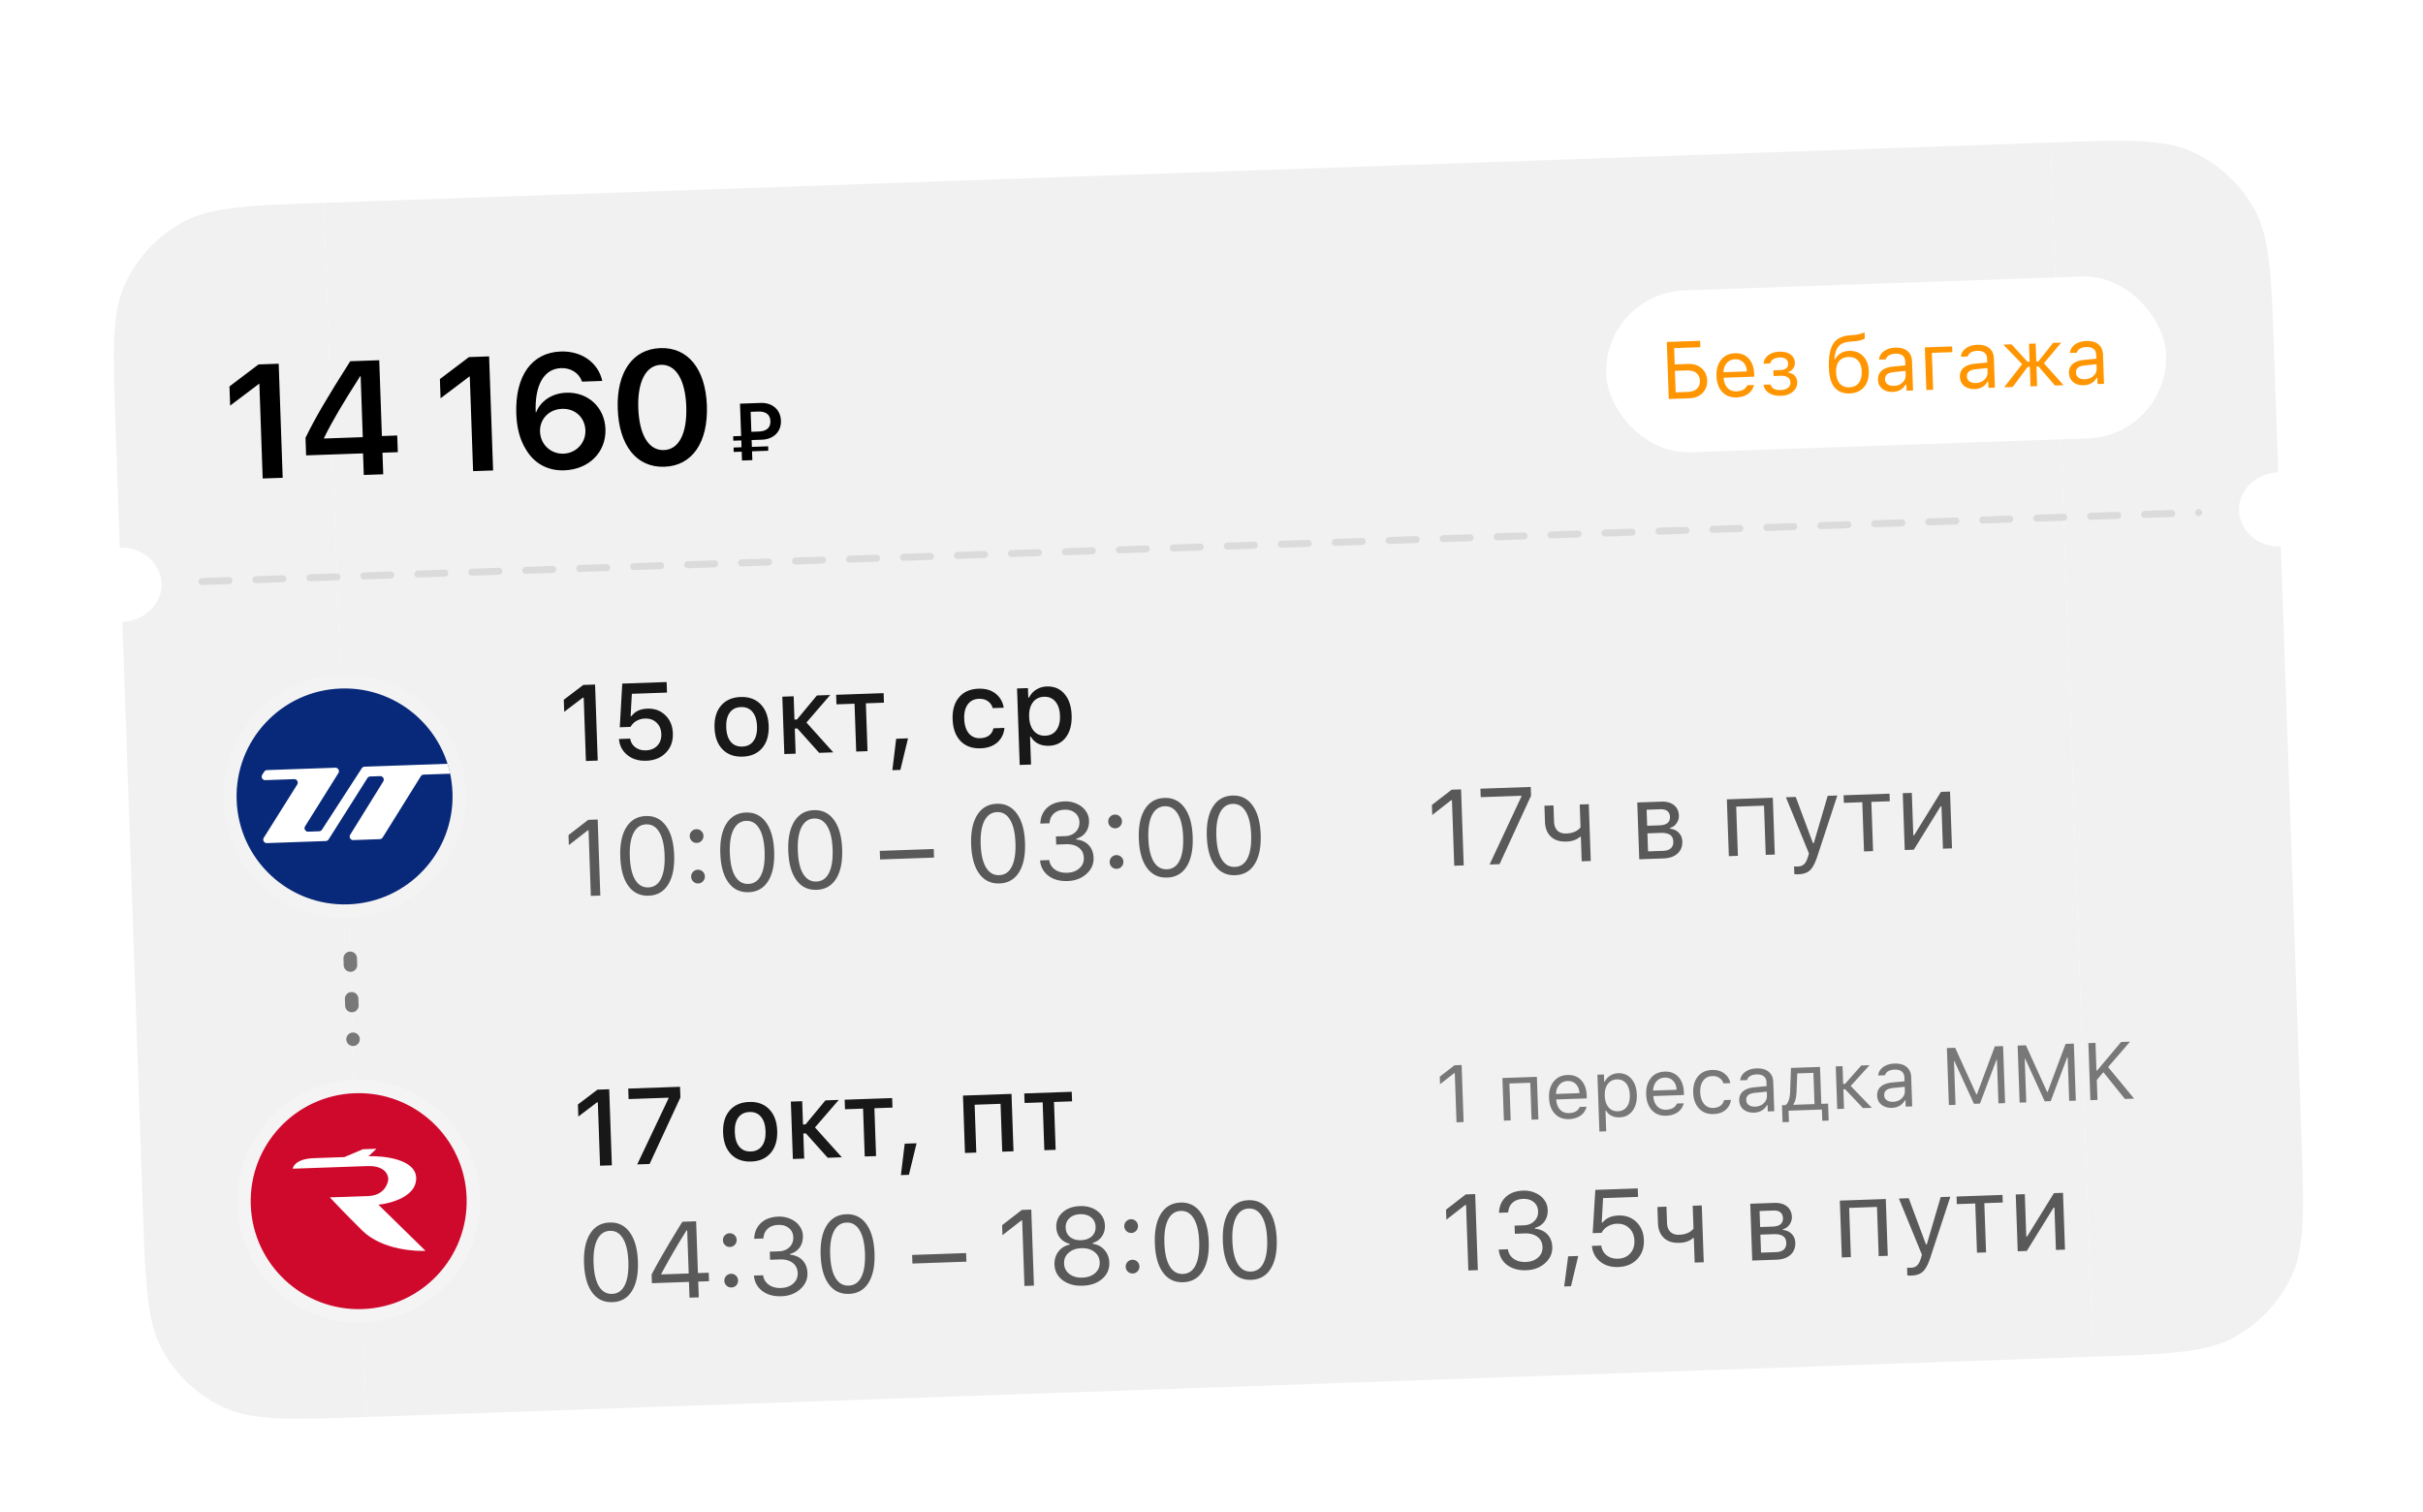 <svg xmlns="http://www.w3.org/2000/svg" width="359" height="224" fill="none"><g filter="url(#a)"><path fill="#F1F1F1" d="M54.262 193.942c-11.194.39-16.791.586-21.143-1.443a20 20 0 0 1-9.04-8.43c-2.328-4.2-2.523-9.797-2.914-20.991L18.13 76.131c1.59-.056 3.095-.689 4.183-1.759 1.089-1.07 1.672-2.49 1.621-3.947-.05-1.458-.732-2.834-1.892-3.825-1.16-.992-2.706-1.518-4.296-1.462l-.628-17.99c-.391-11.194-.587-16.791 1.442-21.143a20 20 0 0 1 8.43-9.04c4.2-2.328 9.797-2.523 20.991-2.914l6.282 179.891Z"/><path fill="#F1F1F1" d="m310.106 185.007-255.844 8.934-6.282-179.89 255.845-8.934 6.281 179.89Z"/><path fill="#F1F1F1" d="M303.825 5.117c11.194-.39 16.791-.586 21.143 1.443a20.001 20.001 0 0 1 9.04 8.43c2.328 4.2 2.523 9.797 2.914 20.99l.628 17.99c-1.59.056-3.095.688-4.183 1.758-1.089 1.07-1.672 2.49-1.621 3.948.051 1.458.732 2.833 1.892 3.825 1.161.992 2.706 1.518 4.296 1.462l3.036 86.947c.391 11.194.587 16.792-1.442 21.144a20 20 0 0 1-8.43 9.039c-4.2 2.328-9.797 2.524-20.991 2.915l-6.282-179.89Z"/><path fill="#000" d="m38.92 54.893-.49-14.02-.07.003-4.261 3.221-.1-2.846 4.307-3.257 2.987-.105.59 16.9-2.963.104Zm14.98-.523-.112-3.198-8.433.295-.09-2.6c1.367-2.815 3.147-5.89 6.627-11.348l4.298-.15.392 11.232 2.272-.08.087 2.471-2.272.08.111 3.197-2.88.1Zm-5.891-5.482.003.082 5.739-.2-.317-9.065-.047.002c-2.59 4.053-4.12 6.605-5.378 9.181Zm22.087 4.916-.49-14.019-.07.003-4.26 3.22-.1-2.845 4.307-3.258 2.986-.104.59 16.9-2.963.103Zm13.504-.12c-2.46.086-4.503-1.038-5.715-3.165-.845-1.355-1.317-3.109-1.39-5.205-.196-5.633 2.298-9.086 6.584-9.236 3.092-.108 5.557 1.647 6.156 4.358l-2.998.105c-.431-1.263-1.643-2.053-3.095-2.002-2.53.088-3.935 2.482-3.77 6.557l.059-.002c.657-1.676 2.352-2.838 4.483-2.912 3.209-.112 5.68 2.17 5.793 5.38.12 3.43-2.44 5.994-6.107 6.122Zm-.11-2.47c1.875-.066 3.31-1.593 3.245-3.455-.066-1.91-1.52-3.254-3.453-3.186-1.944.068-3.336 1.511-3.27 3.385.066 1.886 1.593 3.322 3.479 3.256Zm14.96 1.94c-4.146.145-6.735-3.154-6.924-8.576-.189-5.4 2.188-8.86 6.31-9.003 4.111-.144 6.711 3.12 6.9 8.53.189 5.41-2.152 8.905-6.286 9.049Zm-.086-2.471c2.237-.078 3.455-2.478 3.316-6.46-.138-3.947-1.544-6.254-3.757-6.177-2.225.078-3.49 2.502-3.353 6.414.14 3.982 1.545 6.301 3.794 6.223Zm10.344.279-.023-.658 1.182-.041-.036-1.011-1.181.041-.023-.658 1.181-.041-.167-4.787 3.07-.108c1.748-.06 2.938 1.026 2.994 2.622l.001.012c.055 1.602-1.069 2.75-2.817 2.812l-1.523.053.035 1.011 2.406-.084.023.658-2.406.084.046 1.31-1.535.053-.045-1.31-1.182.042Zm2.615-2.988 1.109-.039c1.169-.04 1.747-.604 1.715-1.535l-.001-.013c-.032-.938-.642-1.453-1.817-1.412l-1.109.039.103 2.96Z"/><rect width="83" height="24" x="237.563" y="27.443" fill="#fff" rx="12" transform="rotate(-2 237.563 27.443)"/><path fill="#FF9500" d="M252.944 40.377c.026.746-.206 1.364-.697 1.854-.487.49-1.127.749-1.92.776l-3.074.108-.295-8.45 4.936-.172.034.948-3.883.136.085 2.418 2.008-.07c.797-.028 1.457.188 1.981.646.524.455.799 1.057.825 1.806Zm-4.67 1.752 1.745-.06c.605-.022 1.067-.175 1.385-.46.322-.288.475-.686.457-1.194-.018-.511-.198-.9-.539-1.165-.338-.266-.809-.388-1.414-.367l-1.745.06.111 3.186Zm8.799-4.898c-.503.018-.911.202-1.223.553-.313.351-.478.806-.498 1.366l3.478-.121c-.031-.558-.207-1.002-.527-1.33-.32-.33-.73-.485-1.23-.468Zm1.799 3.842 1.008-.035c-.134.552-.429.99-.887 1.315-.453.325-1.024.5-1.711.523-.874.03-1.578-.238-2.109-.806-.532-.571-.816-1.357-.851-2.356-.035-.996.195-1.8.69-2.41.495-.612 1.175-.933 2.042-.963.851-.03 1.53.23 2.038.779.508.549.779 1.315.813 2.3l.014.386-4.539.158.002.047c.049.624.242 1.113.579 1.469.341.355.779.524 1.313.505.816-.028 1.349-.332 1.598-.912Zm4.992 1.567c-.691.024-1.274-.111-1.75-.408-.472-.3-.744-.708-.817-1.226l1.037-.036a.99.99 0 0 0 .503.627c.266.144.599.208.997.194.457-.016.815-.126 1.073-.33a.912.912 0 0 0 .371-.787c-.024-.699-.53-1.031-1.518-.997l-.983.035-.03-.844.984-.034c.827-.029 1.23-.358 1.208-.986a.803.803 0 0 0-.345-.656c-.221-.165-.53-.24-.928-.226-.379.013-.695.1-.947.262-.252.161-.393.37-.424.624l-.995.035a1.72 1.72 0 0 1 .706-1.262c.423-.32.966-.49 1.63-.514.699-.024 1.251.113 1.656.411.409.299.622.704.64 1.215.011.316-.075.603-.257.86a1.247 1.247 0 0 1-.721.505l.003.094c.417.075.737.234.961.476.227.243.347.547.36.914a1.728 1.728 0 0 1-.641 1.447c-.448.38-1.039.582-1.773.607Zm8.731-1.811c.346.39.821.575 1.426.554.605-.021 1.065-.239 1.379-.652.318-.414.464-.986.438-1.716-.024-.695-.209-1.226-.554-1.593-.341-.37-.814-.546-1.419-.525-.605.021-1.067.229-1.386.623-.314.39-.46.933-.435 1.628.025.73.209 1.29.551 1.68Zm-.8-3.596.094-.003c.19-.362.462-.655.813-.878.352-.224.78-.344 1.284-.362.839-.03 1.522.224 2.049.761.53.533.812 1.275.846 2.228.034.995-.202 1.79-.709 2.381-.503.589-1.209.899-2.119.93-.949.034-1.688-.257-2.217-.872-.526-.619-.811-1.564-.856-2.837-.021-.605-.01-1.141.032-1.608.046-.466.135-.901.265-1.305.135-.407.316-.745.545-1.015.229-.27.525-.488.886-.653a3.818 3.818 0 0 1 1.291-.315l.631-.05a5.963 5.963 0 0 0 1.438-.309c.123-.051.188-.08.196-.089l.031.902c-.026.024-.07.057-.131.098-.061.038-.227.096-.498.176a4.98 4.98 0 0 1-.956.156l-.643.052c-.413.034-.76.115-1.041.242a1.608 1.608 0 0 0-.674.533 2.553 2.553 0 0 0-.377.782c-.084.288-.144.64-.18 1.055Zm8.809 3.943c.519-.018.944-.183 1.273-.496.333-.312.491-.695.476-1.148l-.021-.58-1.694.171c-.475.048-.821.16-1.038.335-.216.176-.319.424-.308.744a.897.897 0 0 0 .383.737c.245.171.554.25.929.237Zm-.156.891c-.621.022-1.138-.13-1.552-.456-.411-.33-.626-.78-.646-1.35-.019-.561.165-1.01.552-1.343.387-.334.948-.536 1.685-.605l1.817-.174-.02-.574c-.014-.39-.145-.685-.395-.883-.249-.199-.608-.29-1.076-.274-.379.014-.691.093-.936.238a.939.939 0 0 0-.46.597l-1.019.035c.049-.506.295-.92.737-1.245.446-.324 1.006-.498 1.682-.522.765-.027 1.363.138 1.793.494.431.357.658.865.681 1.525l.151 4.321-.96.034-.033-.931-.094.003c-.191.343-.451.61-.781.801a2.37 2.37 0 0 1-1.126.31Zm8.817-5.895-3.033.106.191 5.47-1.008.034-.22-6.312 4.04-.141.03.843Zm3.472 4.58c.52-.018.944-.183 1.273-.495a1.44 1.44 0 0 0 .476-1.148l-.021-.58-1.694.17c-.475.048-.821.16-1.038.336-.216.175-.319.423-.308.743a.895.895 0 0 0 .384.737c.244.172.554.25.928.238Zm-.156.891c-.621.022-1.138-.13-1.552-.456-.41-.33-.625-.779-.645-1.349-.02-.562.164-1.01.551-1.344.387-.334.948-.535 1.685-.604l1.817-.175-.02-.574c-.014-.39-.145-.685-.394-.883-.25-.199-.608-.29-1.077-.273-.379.013-.69.092-.936.237a.934.934 0 0 0-.459.597l-1.019.036c.048-.506.294-.921.736-1.246.446-.324 1.007-.498 1.682-.522.765-.026 1.363.138 1.794.495.43.356.657.864.68 1.524l.151 4.321-.96.034-.033-.931-.093.003a2.08 2.08 0 0 1-.782.801 2.37 2.37 0 0 1-1.126.31Zm5.623-.307-1.259.044 2.666-3.424-2.792-2.892 1.224-.043 2.359 2.58.316-.012-.093-2.658.984-.034.093 2.658.316-.011 2.173-2.738 1.206-.042-2.566 3.056 2.916 3.252-1.277.045-2.426-2.812-.316.011.101 2.893-.984.034-.101-2.892-.316.01-2.224 2.975Zm10.695-1.148c.52-.018.944-.183 1.273-.496a1.44 1.44 0 0 0 .476-1.148l-.02-.58-1.695.171c-.475.048-.821.16-1.038.335-.216.176-.319.424-.308.744a.895.895 0 0 0 .384.737c.244.171.554.25.928.237Zm-.156.891c-.621.022-1.138-.13-1.552-.456-.41-.33-.625-.78-.645-1.35-.02-.561.164-1.01.551-1.344.387-.334.948-.535 1.685-.604l1.817-.175-.02-.573c-.014-.39-.145-.685-.394-.884-.25-.198-.608-.29-1.077-.273-.379.014-.69.093-.936.238a.934.934 0 0 0-.459.597l-1.019.035c.048-.506.294-.92.736-1.245.446-.324 1.007-.498 1.682-.522.765-.027 1.363.138 1.794.494.43.357.657.865.68 1.524l.151 4.322-.96.034-.033-.931-.093.003c-.192.343-.452.61-.781.801a2.38 2.38 0 0 1-1.127.309Z"/><path stroke="#18181B" stroke-dasharray="4 4" stroke-linecap="round" stroke-width="1.04" d="m29.928 70.158 295.824-10.215" opacity=".1"/><circle cx="51.052" cy="101.998" r="17" fill="#082979" stroke="#F3F3F3" stroke-width="2" transform="rotate(-2 51.052 101.998)"/><path fill="#fff" d="M49.676 97.743a.521.521 0 0 1 .46.797l-4.933 7.882a.52.52 0 0 0 .46.796l1.625-.057a.52.52 0 0 0 .418-.238l5.896-9.095a.521.521 0 0 1 .418-.237l12.287-.43c.152.48.282.97.39 1.468l-3.925.137a.522.522 0 0 0-.425.245l-5.65 9.071a.525.525 0 0 1-.425.246l-3.923.137a.521.521 0 0 1-.46-.795l4.89-7.884a.521.521 0 0 0-.461-.795l-1.462.051a.521.521 0 0 0-.422.243l-5.746 9.081a.52.52 0 0 1-.421.241l-8.725.305a.52.52 0 0 1-.458-.797l4.953-7.881a.521.521 0 0 0-.459-.798l-4.267.149a.52.52 0 0 1-.455-.802l.289-.449a.521.521 0 0 1 .42-.238l10.111-.353Z"/><path fill="#000" fill-opacity=".9" d="m86.812 96.747-.328-9.385-.133.005-2.756 2.097-.063-1.788 2.894-2.196 1.741-.06.394 11.266-1.75.06Zm8.942-.039c-1.12.04-2.052-.24-2.797-.84-.745-.6-1.161-1.393-1.248-2.38l1.663-.058c.087.544.344.976.772 1.294.428.319.952.467 1.571.446.703-.025 1.263-.258 1.68-.7.417-.442.614-1.014.589-1.717-.025-.703-.26-1.265-.708-1.687-.447-.428-1.014-.63-1.702-.605a2.694 2.694 0 0 0-1.277.35 2.28 2.28 0 0 0-.868.882l-1.601.056.368-6.47 6.574-.23.055 1.562-5.208.181-.181 3.314.132-.005c.508-.7 1.29-1.07 2.346-1.106 1.072-.038 1.96.286 2.66.97.707.679 1.08 1.573 1.118 2.681.04 1.166-.303 2.124-1.033 2.874-.724.75-1.693 1.146-2.906 1.188Zm14.284-.608c-1.249.044-2.244-.315-2.985-1.076-.74-.761-1.135-1.829-1.183-3.203-.047-1.369.271-2.459.957-3.27.691-.81 1.658-1.238 2.902-1.282 1.239-.043 2.229.316 2.97 1.077.745.761 1.142 1.826 1.19 3.195.048 1.374-.271 2.467-.957 3.278-.685.81-1.65 1.238-2.894 1.281Zm-.052-1.491c.723-.025 1.274-.3 1.652-.824.382-.53.558-1.257.525-2.184-.032-.921-.257-1.63-.676-2.126-.413-.501-.982-.74-1.705-.714-.729.025-1.282.3-1.66.824-.378.524-.551 1.249-.518 2.175.032.932.255 1.646.669 2.142.413.497.984.732 1.713.707Zm8.153-2.677-.382.013.13 3.717-1.679.058-.297-8.502 1.679-.059.12 3.451.375-.013 2.948-3.558 1.975-.07-3.524 4.08 3.977 4.418-2.092.073-3.23-3.608Zm12.779-5.238.049 1.413-2.678.094.247 7.089-1.678.058-.248-7.089-2.678.094-.049-1.414 7.035-.245Zm2.484 11.373-1.187.042.565-4.656 1.756-.061-1.134 4.675Zm15.313-9.212-1.632.057a1.809 1.809 0 0 0-.716-1.022c-.353-.254-.8-.371-1.341-.352-.703.024-1.248.299-1.636.823-.383.524-.559 1.239-.527 2.145.032.916.257 1.63.676 2.141.424.507.988.748 1.691.723.536-.019.971-.154 1.307-.405.34-.252.557-.606.65-1.063l1.632-.056c-.079.878-.429 1.594-1.05 2.147-.622.548-1.449.84-2.479.876-1.239.043-2.229-.316-2.969-1.077-.736-.766-1.128-1.842-1.176-3.226-.048-1.364.269-2.449.949-3.254.681-.806 1.641-1.23 2.88-1.273 1.035-.036 1.88.205 2.534.724.659.52 1.062 1.216 1.207 2.092Zm6.378-3.146c1.083-.038 1.956.328 2.618 1.097.663.763 1.017 1.82 1.065 3.168.047 1.348-.234 2.428-.841 3.242-.602.813-1.442 1.238-2.519 1.276-.604.021-1.14-.085-1.606-.32a2.441 2.441 0 0 1-1.06-1.017l-.133.004.144 4.115-1.679.058-.395-11.329 1.616-.056.049 1.405.125-.004a2.756 2.756 0 0 1 1.054-1.17 3.075 3.075 0 0 1 1.562-.47Zm-.222 7.293c.713-.025 1.261-.3 1.644-.823.388-.53.566-1.245.535-2.145-.031-.9-.259-1.599-.683-2.095-.418-.496-.982-.732-1.69-.707-.708.025-1.258.305-1.651.84-.393.53-.574 1.239-.543 2.13.031.884.261 1.58.69 2.086.429.5.995.739 1.698.714Z"/><path fill="#000" fill-opacity=".9" d="m87.54 116.734-.338-9.705-.125.004-2.793 2.177-.052-1.483 2.923-2.26 1.398-.049.393 11.267-1.405.049Zm8.567-.033c-1.27.044-2.271-.437-3.005-1.443-.733-1.006-1.133-2.446-1.198-4.32-.065-1.859.236-3.318.902-4.378.667-1.061 1.63-1.613 2.89-1.657 1.254-.044 2.248.443 2.982 1.46.739 1.016 1.141 2.456 1.206 4.319.065 1.869-.233 3.328-.895 4.378-.656 1.05-1.617 1.597-2.882 1.641Zm-2.005-2.369c.475.791 1.13 1.172 1.963 1.143.832-.029 1.454-.452 1.863-1.269.414-.822.595-1.988.542-3.498-.052-1.493-.316-2.636-.792-3.427-.47-.792-1.117-1.173-1.94-1.144-.822.029-1.445.457-1.87 1.285-.42.822-.603 1.978-.551 3.466.052 1.505.314 2.652.785 3.444Zm9.353.557a.998.998 0 0 1-.729-.272.997.997 0 0 1-.322-.708.983.983 0 0 1 .272-.729.992.992 0 0 1 .708-.321c.281-.01.524.08.729.271a.978.978 0 0 1 .321.708.993.993 0 0 1-.271.729.983.983 0 0 1-.708.322Zm-.21-6.005a.994.994 0 0 1-.728-.271.993.993 0 0 1-.322-.708.979.979 0 0 1 .271-.729.997.997 0 0 1 .708-.322.983.983 0 0 1 .729.272.98.98 0 0 1 .322.708.998.998 0 0 1-.272.729.978.978 0 0 1-.708.321Zm7.681 7.299c-1.27.045-2.271-.436-3.005-1.443-.733-1.006-1.133-2.446-1.198-4.32-.065-1.858.236-3.317.902-4.378.667-1.06 1.63-1.612 2.89-1.656 1.254-.044 2.248.442 2.982 1.459.739 1.017 1.141 2.457 1.206 4.32.065 1.869-.233 3.328-.895 4.378-.656 1.049-1.617 1.596-2.882 1.64Zm-2.005-2.369c.476.791 1.13 1.173 1.963 1.143.833-.029 1.454-.452 1.863-1.268.414-.823.595-1.989.542-3.498-.052-1.494-.316-2.636-.792-3.428-.47-.791-1.117-1.172-1.939-1.144-.823.029-1.446.457-1.871 1.285-.419.823-.603 1.978-.551 3.467.053 1.504.314 2.652.785 3.443Zm12.077 2.018c-1.27.044-2.271-.437-3.005-1.443-.733-1.007-1.133-2.447-1.198-4.321-.065-1.858.236-3.317.902-4.377.667-1.061 1.63-1.613 2.89-1.657 1.254-.044 2.248.443 2.982 1.459.739 1.017 1.141 2.457 1.206 4.32.065 1.869-.233 3.328-.895 4.378-.656 1.049-1.617 1.596-2.882 1.641Zm-2.005-2.369c.476.791 1.13 1.172 1.963 1.143.832-.029 1.454-.452 1.863-1.269.414-.822.595-1.988.542-3.498-.052-1.494-.316-2.636-.792-3.427-.47-.792-1.117-1.173-1.939-1.144-.823.028-1.446.457-1.871 1.284-.419.823-.603 1.978-.551 3.467.053 1.504.314 2.652.785 3.444Zm19.396-2.405-7.995.279-.044-1.273 7.995-.279.044 1.273Zm9.702 3.827c-1.27.045-2.271-.436-3.005-1.442-.733-1.007-1.133-2.447-1.198-4.321-.065-1.858.236-3.317.902-4.378.667-1.06 1.63-1.612 2.889-1.656 1.255-.044 2.249.443 2.983 1.459.739 1.017 1.141 2.457 1.206 4.32.065 1.869-.233 3.328-.895 4.378-.656 1.049-1.617 1.596-2.882 1.64Zm-2.005-2.368c.475.791 1.13 1.172 1.963 1.143.832-.029 1.453-.452 1.863-1.269.414-.823.595-1.988.542-3.498-.052-1.494-.316-2.636-.792-3.427-.471-.792-1.117-1.173-1.94-1.144-.822.028-1.445.457-1.87 1.284-.419.823-.603 1.978-.551 3.467.052 1.504.314 2.652.785 3.444Zm10.403-3.389-.042-1.202 1.367-.048c.64-.023 1.156-.228 1.549-.617.398-.389.587-.875.567-1.458-.02-.573-.234-1.027-.642-1.362-.408-.34-.937-.498-1.588-.476-.65.023-1.17.213-1.559.571-.389.352-.601.831-.637 1.437l-1.367.048c.039-.982.376-1.765 1.013-2.35.636-.585 1.49-.896 2.562-.933a3.975 3.975 0 0 1 1.794.336c.556.241.998.582 1.326 1.024.328.442.502.931.52 1.467.024.672-.131 1.245-.463 1.721-.333.475-.806.799-1.42.972l.004.125c.769.072 1.38.35 1.835.835.454.479.695 1.104.722 1.874.032.927-.323 1.723-1.066 2.39-.743.662-1.671 1.012-2.785 1.051-1.145.04-2.09-.219-2.834-.776-.744-.563-1.158-1.325-1.244-2.286l1.358-.048c.084.596.366 1.066.847 1.409.481.343 1.086.501 1.815.476.739-.026 1.338-.245 1.798-.657.465-.412.687-.928.665-1.548-.023-.65-.272-1.157-.749-1.521-.476-.364-1.115-.532-1.917-.504l-1.429.05Zm8.975 3.595a.997.997 0 0 1-.729-.271.995.995 0 0 1-.321-.708.979.979 0 0 1 .271-.729.997.997 0 0 1 .708-.322.98.98 0 0 1 .729.272.983.983 0 0 1 .322.708.996.996 0 0 1-.272.728.98.98 0 0 1-.708.322Zm-.21-6.004a.992.992 0 0 1-.728-.272.993.993 0 0 1-.322-.708.979.979 0 0 1 .271-.728 1 1 0 0 1 .708-.322.98.98 0 0 1 .729.272c.205.19.312.426.322.708a.998.998 0 0 1-.272.728.98.98 0 0 1-.708.322Zm7.682 7.299c-1.27.044-2.272-.437-3.006-1.443-.733-1.006-1.133-2.446-1.198-4.32-.065-1.858.236-3.318.902-4.378.667-1.06 1.63-1.613 2.89-1.657 1.254-.043 2.248.443 2.982 1.46.739 1.016 1.141 2.456 1.206 4.32.065 1.868-.233 3.327-.894 4.377-.657 1.05-1.618 1.597-2.882 1.641Zm-2.006-2.369c.476.791 1.13 1.172 1.963 1.143.833-.029 1.454-.452 1.863-1.269.414-.822.595-1.988.542-3.497-.052-1.494-.316-2.637-.792-3.428-.47-.791-1.117-1.173-1.939-1.144-.823.029-1.446.457-1.871 1.285-.419.822-.603 1.978-.551 3.466.053 1.505.314 2.653.785 3.444Zm12.078 2.017c-1.271.044-2.272-.436-3.006-1.443-.733-1.006-1.133-2.446-1.198-4.32-.065-1.858.236-3.317.902-4.378.667-1.06 1.63-1.612 2.89-1.656 1.254-.044 2.248.442 2.982 1.459.739 1.016 1.141 2.456 1.206 4.32.065 1.869-.233 3.328-.894 4.378-.657 1.049-1.618 1.596-2.882 1.64Zm-2.006-2.369c.476.791 1.13 1.172 1.963 1.143.833-.029 1.454-.452 1.863-1.269.414-.822.595-1.988.542-3.497-.052-1.494-.316-2.637-.792-3.428-.47-.791-1.117-1.172-1.939-1.144-.823.029-1.446.457-1.871 1.285-.419.823-.603 1.978-.551 3.467.053 1.504.314 2.652.785 3.443Zm34.461.969-.339-9.705-.125.005-2.793 2.177-.052-1.484 2.923-2.259 1.398-.049.393 11.266-1.405.049Zm5.239-.183 4.713-10.076-.003-.11-6.028.211-.044-1.257 7.457-.261.045 1.304-4.665 10.138-1.475.051Zm14.991-.523-1.343.047-.127-3.639-.125.005c-.48.444-1.149.681-2.008.711-.989.034-1.758-.21-2.308-.733-.55-.528-.841-1.252-.873-2.173l-.084-2.405 1.342-.047.084 2.405c.02.567.184 1.007.492 1.319.313.312.751.459 1.313.439.937-.033 1.643-.334 2.118-.903l-.118-3.396 1.343-.047.294 8.417Zm10.324-7.662-2.053.072.083 2.373 1.835-.064c1.056-.037 1.571-.456 1.543-1.258-.013-.364-.138-.646-.374-.846-.231-.201-.576-.293-1.034-.277Zm.021 3.501-1.952.069.093 2.67 2.21-.077c.515-.018.902-.144 1.159-.377.263-.238.387-.571.372-.998-.016-.463-.182-.799-.496-1.007-.31-.208-.772-.301-1.386-.28Zm-3.162 3.91-.294-8.417 3.568-.124c.786-.028 1.41.146 1.871.521.461.369.703.885.726 1.546.015.416-.105.801-.358 1.153-.249.348-.567.57-.954.667l.004.125c.534.054.965.255 1.295.603.33.343.504.77.522 1.28.026.739-.209 1.336-.704 1.791-.494.455-1.192.698-2.093.73l-3.583.125Zm18.738-.654-.254-7.293-4.123.144.255 7.293-1.343.047-.294-8.417 6.808-.238.294 8.417-1.343.047Zm4.846 2.879a3.575 3.575 0 0 1-.603-.026l-.04-1.147c.136.021.324.027.564.019.39-.014.696-.129.918-.345.227-.216.42-.58.579-1.091l.139-.505-3.41-8.316 1.453-.051 2.553 6.845.125-.004 2.061-7.006 1.429-.05-2.975 9.047c-.326.986-.685 1.663-1.079 2.031-.393.373-.965.573-1.714.599Zm13.497-11.947.04 1.124-2.733.096.255 7.292-1.343.047-.255-7.292-2.733.095-.039-1.124 6.808-.238Zm3.597 8.302-1.343.046-.294-8.416 1.343-.047.219 6.277.125-.004 3.974-6.424 1.343-.047.294 8.417-1.343.047-.22-6.278-.124.005-3.974 6.424Z" opacity=".7"/><path stroke="#000" stroke-dasharray="1 5" stroke-linecap="round" stroke-linejoin="round" stroke-width="2" d="m51.89 125.982.418 11.993" opacity=".5"/><circle cx="53.145" cy="161.961" r="17" fill="#CF092C" stroke="#F4F4F4" stroke-width="2" transform="rotate(-2 53.145 161.961)"/><path fill="#fff" d="m54.417 156.765-11.046.386c.232-.986 1.48-1.504 3.11-1.56l4.548-.159 2.739-1.162 2.008-.07-1.174 1.107c2.314-.081 6.964.444 7.06 3.19.096 2.745-3.691 3.802-5.597 3.987 1.786 1.755 5.683 5.578 6.98 6.836-1.003.065-6.327.014-9.39-3.019-2.45-2.427-4.21-4.277-4.783-4.899l5.7-.199c2.569-.09 2.97-2.177 2.956-2.562-.014-.385-.306-1.974-3.111-1.876Z"/><path fill="#000" fill-opacity=".9" d="m88.906 156.71-.328-9.385-.133.005-2.756 2.097-.063-1.788 2.894-2.196 1.741-.061.394 11.267-1.75.061Zm5.504-.192 4.631-9.762-.004-.125-5.903.206-.054-1.553 7.675-.268.055 1.585-4.565 9.853-1.835.064Zm16.894-.426c-1.249.043-2.244-.315-2.985-1.076-.74-.761-1.135-1.829-1.183-3.203-.047-1.369.272-2.459.957-3.27.691-.811 1.659-1.238 2.903-1.282 1.238-.043 2.228.316 2.969 1.077.745.761 1.142 1.826 1.19 3.195.048 1.374-.271 2.466-.957 3.277-.685.811-1.65 1.238-2.894 1.282Zm-.052-1.491c.723-.026 1.274-.3 1.652-.824.383-.53.558-1.257.525-2.184-.032-.921-.257-1.63-.676-2.126-.413-.502-.982-.74-1.705-.714-.729.025-1.282.3-1.66.824-.378.524-.551 1.249-.518 2.175.032.932.255 1.646.669 2.142.413.497.984.732 1.713.707Zm8.154-2.677-.383.013.13 3.717-1.679.058-.297-8.502 1.679-.059.12 3.451.375-.013 2.948-3.558 1.975-.069-3.523 4.078 3.977 4.419-2.093.073-3.229-3.608Zm12.778-5.238.049 1.413-2.678.093.248 7.09-1.679.058-.248-7.089-2.678.093-.049-1.413 7.035-.245Zm2.484 11.373-1.187.041.565-4.655 1.756-.061-1.134 4.675Zm13.826-3.43-.247-7.089-3.842.134.248 7.089-1.679.059-.297-8.503 7.191-.251.297 8.503-1.671.058Zm10.298-8.873.05 1.414-2.678.093.247 7.089-1.678.059-.248-7.089-2.678.093-.049-1.413 7.034-.246Z"/><path fill="#000" fill-opacity=".9" d="M90.737 176.924c-1.27.045-2.272-.436-3.005-1.443-.734-1.006-1.133-2.446-1.199-4.32-.065-1.858.236-3.317.903-4.378.666-1.06 1.63-1.612 2.889-1.656 1.254-.044 2.249.442 2.982 1.459.74 1.017 1.141 2.457 1.207 4.32.065 1.869-.233 3.328-.895 4.378-.656 1.049-1.617 1.596-2.882 1.64Zm-2.006-2.369c.476.792 1.13 1.173 1.963 1.143.833-.029 1.454-.452 1.863-1.268.415-.823.595-1.989.543-3.498-.053-1.494-.317-2.636-.792-3.428-.471-.791-1.118-1.172-1.94-1.144-.822.029-1.446.457-1.87 1.285-.42.823-.604 1.978-.552 3.467.053 1.504.315 2.652.785 3.443Zm13.427 1.705-.081-2.335-5.49.192-.044-1.281c.967-1.868 2.486-4.475 4.558-7.82l2.038-.071.268 7.675 1.601-.056.043 1.257-1.6.056.081 2.335-1.374.048Zm-4.18-3.536.003.093 4.06-.141-.223-6.379-.094.003c-1.156 1.812-2.405 3.954-3.746 6.424Zm10.397 2.029a.998.998 0 0 1-.729-.272.992.992 0 0 1-.321-.708.975.975 0 0 1 .271-.728.993.993 0 0 1 .708-.322c.281-.01.524.08.729.271a.98.98 0 0 1 .322.708.998.998 0 0 1-.272.729.98.98 0 0 1-.708.322Zm-.21-6.004a.996.996 0 0 1-.728-.272.997.997 0 0 1-.322-.708.98.98 0 0 1 .272-.729.991.991 0 0 1 .707-.321c.282-.01.524.08.729.271a.98.98 0 0 1 .322.708.994.994 0 0 1-.272.729.98.98 0 0 1-.708.322Zm5.93 1.895-.042-1.202 1.366-.048c.64-.022 1.157-.228 1.55-.617.398-.389.587-.875.566-1.458-.02-.572-.234-1.026-.641-1.361-.408-.34-.938-.499-1.588-.476-.651.022-1.171.213-1.559.57-.389.352-.602.832-.638 1.437l-1.367.048c.039-.981.377-1.764 1.013-2.349.636-.585 1.49-.897 2.563-.934a4.007 4.007 0 0 1 1.794.336c.555.241.997.583 1.325 1.025.328.442.502.931.521 1.467.023.671-.132 1.245-.464 1.72-.333.476-.806.8-1.42.972l.004.125c.769.072 1.38.351 1.835.835.455.479.695 1.104.722 1.874.033.927-.323 1.724-1.065 2.391-.743.661-1.672 1.012-2.786 1.051-1.145.04-2.089-.219-2.833-.777-.744-.563-1.159-1.325-1.245-2.286l1.359-.047c.083.596.365 1.066.846 1.408.481.343 1.086.502 1.815.476.739-.025 1.338-.244 1.798-.657.465-.412.687-.928.665-1.547-.022-.651-.272-1.158-.748-1.522-.477-.364-1.116-.532-1.918-.504l-1.428.05Zm11.699 5.056c-1.27.044-2.272-.437-3.006-1.443-.733-1.006-1.133-2.446-1.198-4.32-.065-1.858.236-3.317.902-4.378.667-1.06 1.63-1.612 2.89-1.656 1.254-.044 2.248.442 2.982 1.459.739 1.016 1.141 2.456 1.206 4.32.066 1.868-.233 3.328-.894 4.377-.657 1.05-1.617 1.597-2.882 1.641Zm-2.006-2.369c.476.791 1.13 1.172 1.963 1.143.833-.029 1.454-.452 1.863-1.269.414-.822.595-1.988.542-3.497-.052-1.494-.316-2.637-.792-3.428-.47-.791-1.117-1.172-1.939-1.144-.823.029-1.446.457-1.871 1.285-.419.822-.603 1.978-.551 3.467.053 1.504.314 2.652.785 3.443Zm19.397-2.405-7.996.279-.044-1.272 7.995-.279.045 1.272Zm8.599 3.601-.339-9.705-.125.004-2.793 2.177-.051-1.484 2.923-2.259 1.397-.049.394 11.267-1.406.049Zm11.517-1.051c-.733.635-1.696.974-2.888 1.015-1.192.042-2.178-.229-2.96-.811-.776-.588-1.181-1.363-1.214-2.326-.026-.734.165-1.372.574-1.912.408-.541.964-.889 1.668-1.043l-.005-.125a2.5 2.5 0 0 1-1.406-.866c-.354-.441-.542-.968-.563-1.583-.031-.879.28-1.612.932-2.198.657-.585 1.511-.897 2.562-.933 1.052-.037 1.923.214 2.614.753.696.538 1.06 1.247 1.091 2.127.021.619-.129 1.159-.452 1.618-.318.46-.765.78-1.342.962l.004.125c.713.105 1.291.413 1.737.924.445.511.68 1.133.706 1.867.033.963-.319 1.765-1.058 2.406Zm-4.856-.722c.503.384 1.145.562 1.926.535.781-.027 1.409-.25 1.884-.668.475-.423.702-.957.679-1.603-.022-.645-.285-1.16-.789-1.543-.503-.389-1.145-.57-1.926-.543-.781.027-1.409.252-1.884.676-.475.417-.701.949-.679 1.595.023.645.286 1.162.789 1.551Zm.106-5.476c.418.335.96.491 1.627.467.666-.023 1.196-.216 1.59-.579.393-.368.58-.838.56-1.411-.02-.583-.239-1.044-.658-1.384-.418-.34-.96-.498-1.627-.475-.666.023-1.196.219-1.59.587-.393.368-.58.844-.56 1.427.02.572.24 1.029.658 1.368Zm9.288 5.398a.997.997 0 0 1-.729-.271.997.997 0 0 1-.322-.708.983.983 0 0 1 .272-.729.997.997 0 0 1 .708-.322.98.98 0 0 1 .729.272.978.978 0 0 1 .321.708.994.994 0 0 1-.271.728.98.98 0 0 1-.708.322Zm-.21-6.004a.994.994 0 0 1-.729-.272.995.995 0 0 1-.321-.707.977.977 0 0 1 .271-.729.997.997 0 0 1 .708-.322.98.98 0 0 1 .729.272.98.98 0 0 1 .322.708.998.998 0 0 1-.272.728.98.98 0 0 1-.708.322Zm7.681 7.299c-1.27.044-2.271-.437-3.005-1.443-.733-1.006-1.133-2.446-1.198-4.32-.065-1.858.236-3.318.902-4.378.667-1.06 1.63-1.613 2.889-1.657 1.255-.043 2.249.443 2.983 1.46.739 1.016 1.141 2.456 1.206 4.32.065 1.868-.233 3.328-.895 4.377-.656 1.05-1.617 1.597-2.882 1.641Zm-2.005-2.369c.475.791 1.13 1.172 1.963 1.143.832-.029 1.453-.452 1.863-1.269.414-.822.595-1.988.542-3.497-.052-1.494-.316-2.637-.792-3.428-.471-.791-1.117-1.173-1.939-1.144-.823.029-1.446.457-1.871 1.285-.419.822-.603 1.978-.551 3.467.052 1.504.314 2.652.785 3.443Zm12.077 2.017c-1.27.045-2.271-.436-3.005-1.443-.733-1.006-1.133-2.446-1.198-4.32-.065-1.858.236-3.317.902-4.378.667-1.06 1.63-1.612 2.889-1.656 1.255-.044 2.249.442 2.983 1.459.739 1.017 1.141 2.456 1.206 4.32.065 1.869-.233 3.328-.895 4.378-.656 1.049-1.617 1.596-2.882 1.64Zm-2.005-2.369c.475.791 1.13 1.172 1.963 1.143.832-.029 1.453-.452 1.863-1.269.414-.822.595-1.988.542-3.497-.052-1.494-.316-2.637-.792-3.428-.471-.791-1.117-1.172-1.94-1.144-.822.029-1.445.457-1.87 1.285-.419.823-.603 1.978-.551 3.467.052 1.504.314 2.652.785 3.443Z" opacity=".7"/><path fill="#000" fill-opacity=".5" d="m215.801 150.277-.254-7.279-.094.003-2.094 1.633-.039-1.113 2.192-1.694 1.048-.037.295 8.45-1.054.037Zm11.12-.389-.191-5.469-3.091.108.191 5.469-1.008.035-.22-6.312 5.106-.178.221 6.312-1.008.035Zm5.341-5.727c-.504.018-.912.202-1.224.553-.312.351-.478.806-.497 1.366l3.478-.121c-.031-.558-.207-1.002-.527-1.331-.32-.328-.73-.484-1.23-.467Zm1.799 3.842 1.007-.035c-.133.552-.428.99-.886 1.315-.454.325-1.024.499-1.711.523-.875.03-1.578-.238-2.11-.806-.532-.571-.815-1.357-.85-2.356-.035-.996.195-1.799.69-2.411.494-.611 1.175-.932 2.042-.962.851-.03 1.53.23 2.038.779.507.549.779 1.315.813 2.299l.013.387-4.538.158.002.047c.049.623.242 1.113.579 1.469.34.355.778.524 1.313.505.816-.028 1.349-.332 1.598-.912Zm5.689-4.994c.804-.028 1.456.246 1.957.823.505.576.775 1.36.809 2.352.035.987-.179 1.788-.643 2.402-.463.611-1.095.93-1.895.958a2.521 2.521 0 0 1-1.204-.234 1.822 1.822 0 0 1-.807-.757l-.093.003.107 3.057-1.008.035-.294-8.421.961-.033.036 1.054.094-.003c.19-.371.46-.665.808-.885a2.331 2.331 0 0 1 1.172-.351Zm-.044 5.636c.578-.021 1.023-.245 1.337-.674.313-.43.457-1.013.431-1.751-.026-.738-.21-1.31-.552-1.716-.339-.407-.797-.6-1.375-.579-.57.019-1.015.248-1.336.685-.321.434-.469 1.013-.444 1.739.026.723.212 1.291.558 1.705.351.413.811.61 1.381.591Zm6.949-4.986c-.503.017-.911.202-1.223.553-.312.35-.478.806-.498 1.365l3.479-.121c-.032-.558-.207-1.001-.528-1.33-.32-.329-.73-.485-1.23-.467Zm1.8 3.842 1.007-.036a2.19 2.19 0 0 1-.886 1.315c-.454.325-1.025.499-1.712.523-.874.031-1.577-.238-2.109-.805-.532-.572-.816-1.358-.851-2.357-.034-.995.196-1.799.69-2.41.495-.612 1.175-.932 2.042-.963.851-.029 1.531.23 2.038.779.508.549.779 1.316.813 2.299l.014.387-4.538.158.001.047c.049.624.242 1.114.579 1.469.341.356.779.524 1.314.505.816-.028 1.348-.332 1.598-.911Zm7.915-3.026-1.019.035a1.437 1.437 0 0 0-.585-.794c-.289-.205-.65-.3-1.083-.285-.566.02-1.01.246-1.331.68-.317.433-.463 1.007-.438 1.721.026.726.214 1.3.565 1.722.35.417.807.616 1.369.597.425-.015.775-.123 1.05-.324.278-.201.458-.481.539-.84l1.019-.035a2.265 2.265 0 0 1-.786 1.487c-.452.387-1.047.593-1.785.619-.886.031-1.601-.241-2.145-.816-.544-.579-.833-1.37-.868-2.374-.034-.983.2-1.779.702-2.387.503-.608 1.195-.927 2.077-.958.738-.026 1.346.147 1.824.517.482.37.78.848.895 1.435Zm3.674 3.483c.519-.018.944-.184 1.273-.496.333-.313.491-.695.476-1.148l-.021-.58-1.694.171c-.475.047-.821.159-1.038.335-.216.175-.319.423-.308.743a.899.899 0 0 0 .383.738c.245.171.554.25.929.237Zm-.156.891c-.621.021-1.138-.131-1.552-.456-.411-.33-.626-.78-.646-1.35-.019-.562.165-1.01.552-1.344.387-.334.948-.535 1.685-.604l1.817-.175-.02-.574c-.014-.39-.145-.685-.395-.883-.249-.199-.608-.29-1.076-.273-.379.013-.691.092-.936.238a.937.937 0 0 0-.46.596l-1.019.036c.049-.506.295-.921.737-1.245.446-.325 1.006-.499 1.682-.522.765-.027 1.363.138 1.793.494.431.356.658.864.681 1.524l.151 4.322-.96.033-.033-.931-.094.003c-.191.343-.451.61-.781.801a2.366 2.366 0 0 1-1.126.31Zm8.955-1.269-.162-4.626-2.395.084-.104 2.706c-.037.854-.189 1.471-.458 1.851l.004.094 3.115-.109Zm-3.783 2.647-.949.034-.087-2.513.527-.018c.213-.152.376-.404.489-.756.113-.355.177-.762.192-1.22l.123-3.528 4.304-.15.191 5.469 1.007-.035.088 2.512-.949.033-.058-1.669-4.936.173.058 1.668Zm8.332-4.84-.275.009.1 2.876-1.007.035-.22-6.313 1.007-.035.092 2.641.275-.01 2.409-2.728 1.223-.043-2.788 3.076 3.12 3.233-1.306.046-2.63-2.787Zm7.089 1.857c.519-.018.943-.183 1.272-.496.333-.312.492-.695.476-1.148l-.02-.58-1.694.171c-.475.048-.821.159-1.038.335-.217.176-.319.424-.308.744a.897.897 0 0 0 .383.737c.245.171.554.25.929.237Zm-.157.891c-.62.022-1.138-.13-1.552-.456-.41-.33-.625-.779-.645-1.349-.019-.563.164-1.011.551-1.345.387-.334.949-.535 1.685-.604l1.818-.175-.02-.574c-.014-.39-.146-.684-.395-.883-.249-.198-.608-.289-1.076-.273-.379.013-.691.093-.936.238a.937.937 0 0 0-.46.596l-1.019.036c.049-.506.294-.921.736-1.245.446-.325 1.007-.498 1.682-.522.766-.027 1.364.138 1.794.494.431.357.658.865.681 1.524l.151 4.322-.961.033-.032-.931-.094.004c-.191.342-.452.61-.781.801a2.377 2.377 0 0 1-1.127.309Zm16.756-.697-.984.035-.225-6.453-.071.002-2.441 6.488-.89.031-2.887-6.302-.071.003.226 6.453-.984.034-.295-8.45 1.224-.043 3.137 6.891.093-.003 2.649-7.093 1.224-.043.295 8.45Zm10.482-.366-.984.035-.225-6.453-.071.002-2.441 6.488-.89.031-2.888-6.302-.07.003.226 6.453-.984.034-.295-8.45 1.224-.043 3.136 6.891.094-.003 2.649-7.093 1.224-.043.295 8.45Zm3.209-.112-1.054.037-.295-8.45 1.054-.037.143 4.105.094-.003 3.557-4.234 1.324-.046-3.252 3.766 3.857 4.673-1.364.047-3.193-3.963-.974 1.154.103 2.951Z"/><path fill="#000" fill-opacity=".9" d="m217.556 172.229-.338-9.705-.125.005-2.793 2.177-.052-1.484 2.923-2.26 1.397-.048.394 11.266-1.406.049Zm6.893-5.439-.042-1.202 1.366-.048c.641-.022 1.157-.228 1.55-.617.398-.389.587-.875.567-1.458-.02-.573-.234-1.026-.642-1.361-.408-.341-.937-.499-1.588-.477-.65.023-1.17.213-1.559.571-.389.352-.602.831-.638 1.437l-1.366.048c.039-.981.376-1.764 1.012-2.349.637-.586 1.491-.897 2.563-.934a3.98 3.98 0 0 1 1.794.336c.556.241.998.583 1.326 1.024.328.442.501.931.52 1.468.023.671-.131 1.244-.464 1.72-.332.475-.806.799-1.42.972l.005.125c.768.072 1.38.35 1.835.835.454.479.695 1.104.722 1.874.032.927-.323 1.723-1.066 2.39-.743.662-1.671 1.012-2.785 1.051-1.145.04-2.09-.219-2.834-.776-.744-.563-1.159-1.325-1.244-2.286l1.358-.048c.083.597.366 1.066.847 1.409.481.343 1.085.502 1.814.476.739-.026 1.339-.245 1.799-.657.465-.412.686-.928.665-1.547-.023-.651-.272-1.158-.749-1.522-.477-.364-1.116-.532-1.917-.504l-1.429.05Zm8.316 7.777-1.008.035.587-4.468 1.491-.052-1.07 4.485Zm6.998-2.847c-1.067.037-1.96-.232-2.678-.806-.719-.579-1.126-1.355-1.223-2.326l1.382-.048c.084.607.354 1.09.809 1.449.461.354 1.022.519 1.683.496.754-.026 1.353-.284 1.794-.774.447-.489.657-1.12.63-1.89-.027-.77-.281-1.387-.761-1.85-.474-.468-1.082-.689-1.821-.663a2.8 2.8 0 0 0-1.362.384 2.374 2.374 0 0 0-.92.962l-1.32.046.394-6.408 6.285-.22.044 1.258-5.184.181-.194 3.626.125-.005c.524-.659 1.307-1.007 2.348-1.043 1.072-.038 1.959.283 2.66.962.701.679 1.071 1.573 1.11 2.682.04 1.145-.292 2.087-.996 2.825-.704.734-1.639 1.121-2.805 1.162Zm12.671-.709-1.343.047-.127-3.638-.125.004c-.48.444-1.149.681-2.008.711-.989.035-1.758-.209-2.308-.732-.55-.528-.841-1.253-.873-2.174l-.084-2.405 1.343-.047.084 2.405c.019.567.183 1.007.491 1.32.313.312.751.458 1.313.438.937-.032 1.643-.333 2.118-.902l-.118-3.397 1.343-.046.294 8.416Zm10.324-7.662-2.053.072.083 2.374 1.835-.064c1.056-.037 1.571-.457 1.543-1.258-.013-.364-.137-.647-.374-.847-.231-.2-.575-.293-1.034-.277Zm.021 3.502-1.952.068.093 2.67 2.21-.077c.515-.018.902-.143 1.159-.377.263-.238.387-.571.372-.997-.016-.464-.182-.799-.496-1.007-.31-.208-.772-.302-1.386-.28Zm-3.162 3.909-.294-8.416 3.568-.125c.786-.027 1.41.146 1.871.521.461.37.703.885.726 1.546.015.416-.105.801-.358 1.154a1.642 1.642 0 0 1-.954.666l.004.125c.534.055.965.256 1.296.604.329.343.503.769.521 1.279.026.739-.209 1.337-.703 1.792-.495.455-1.193.698-2.093.729l-3.584.125Zm18.738-.654-.254-7.292-4.123.144.255 7.292-1.343.047-.294-8.417 6.808-.238.294 8.417-1.343.047Zm4.846 2.88a3.797 3.797 0 0 1-.603-.026l-.04-1.148c.136.021.324.028.564.019.39-.013.696-.128.918-.344.227-.217.42-.58.579-1.092l.139-.505-3.41-8.315 1.453-.051 2.553 6.845.125-.005 2.061-7.006 1.429-.05-2.975 9.047c-.325.986-.685 1.663-1.079 2.031-.393.374-.964.573-1.714.6Zm13.498-11.947.039 1.124-2.733.095.255 7.293-1.343.047-.255-7.293-2.733.096-.039-1.125 6.809-.237Zm3.596 8.301-1.343.047-.294-8.417 1.343-.047.219 6.278.125-.005 3.974-6.424 1.343-.046.294 8.416-1.343.047-.219-6.277-.125.004-3.974 6.424Z" opacity=".7"/></g><defs><filter id="a" width="358.087" height="223.059" x="0" y="0" color-interpolation-filters="sRGB" filterUnits="userSpaceOnUse"><feFlood flood-opacity="0" result="BackgroundImageFix"/><feColorMatrix in="SourceAlpha" result="hardAlpha" values="0 0 0 0 0 0 0 0 0 0 0 0 0 0 0 0 0 0 127 0"/><feOffset dy="12"/><feGaussianBlur stdDeviation="8"/><feComposite in2="hardAlpha" operator="out"/><feColorMatrix values="0 0 0 0 0 0 0 0 0 0 0 0 0 0 0 0 0 0 0.08 0"/><feBlend in2="BackgroundImageFix" result="effect1_dropShadow_1646_42672"/><feColorMatrix in="SourceAlpha" result="hardAlpha" values="0 0 0 0 0 0 0 0 0 0 0 0 0 0 0 0 0 0 127 0"/><feOffset dy="4"/><feGaussianBlur stdDeviation="2"/><feComposite in2="hardAlpha" operator="out"/><feColorMatrix values="0 0 0 0 0 0 0 0 0 0 0 0 0 0 0 0 0 0 0.04 0"/><feBlend in2="effect1_dropShadow_1646_42672" result="effect2_dropShadow_1646_42672"/><feBlend in="SourceGraphic" in2="effect2_dropShadow_1646_42672" result="shape"/></filter></defs></svg>